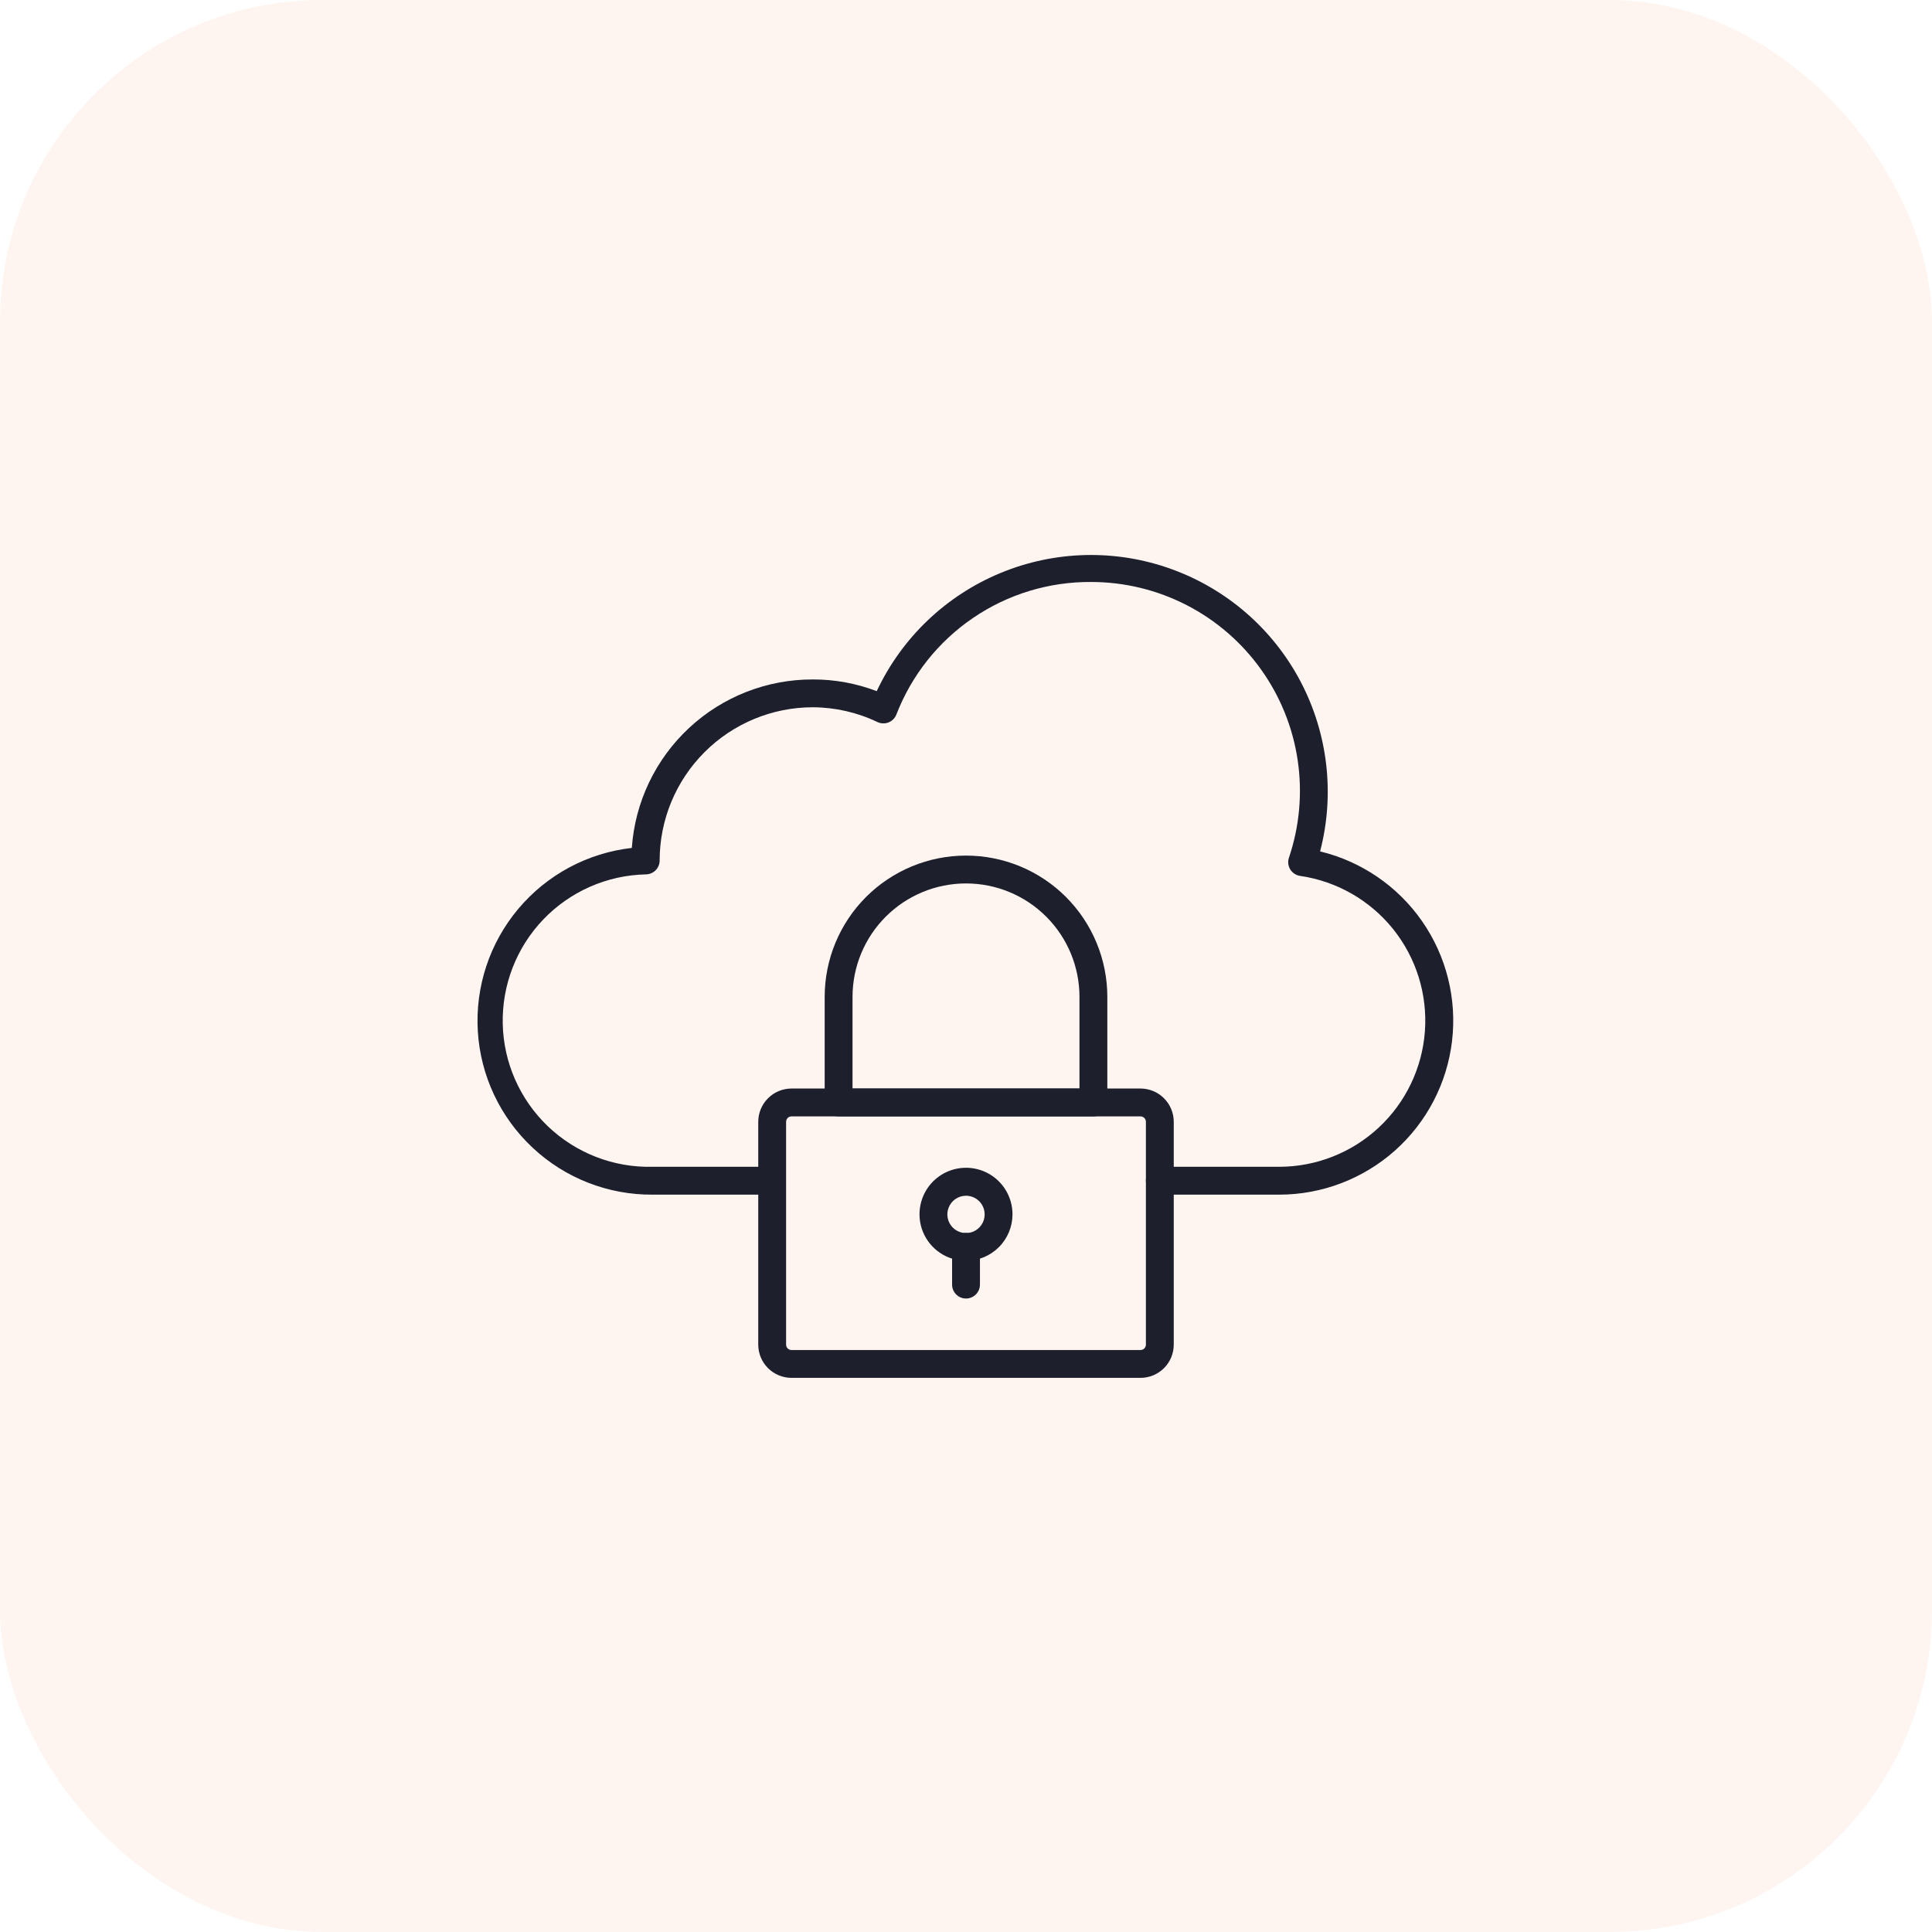 <?xml version="1.0" encoding="UTF-8"?> <svg xmlns="http://www.w3.org/2000/svg" width="60" height="60" viewBox="0 0 60 60" fill="none"><rect width="60" height="60" rx="10" fill="#F09A6E" fill-opacity="0.1"></rect><path d="M39.73 37.101H36.02C35.905 37.101 35.795 37.055 35.714 36.974C35.633 36.893 35.587 36.783 35.587 36.668C35.587 36.553 35.633 36.444 35.714 36.362C35.795 36.281 35.905 36.236 36.02 36.236H39.73C40.877 36.234 41.98 35.798 42.819 35.017C43.658 34.235 44.17 33.164 44.252 32.02C44.334 30.877 43.98 29.744 43.262 28.85C42.543 27.957 41.513 27.368 40.378 27.202C40.316 27.194 40.256 27.171 40.203 27.137C40.15 27.102 40.105 27.057 40.071 27.003C40.038 26.95 40.017 26.889 40.009 26.826C40.002 26.764 40.008 26.7 40.028 26.64C40.358 25.665 40.452 24.625 40.3 23.606C40.149 22.588 39.757 21.62 39.157 20.783C38.558 19.946 37.767 19.263 36.852 18.792C35.936 18.321 34.922 18.075 33.892 18.074C32.584 18.064 31.304 18.452 30.223 19.188C29.141 19.923 28.309 20.971 27.838 22.19C27.816 22.246 27.784 22.296 27.742 22.338C27.7 22.38 27.65 22.413 27.595 22.435C27.539 22.457 27.48 22.467 27.421 22.465C27.362 22.463 27.303 22.449 27.25 22.424C26.623 22.124 25.938 21.968 25.243 21.965C23.982 21.965 22.772 22.467 21.88 23.359C20.988 24.251 20.486 25.461 20.486 26.722C20.486 26.837 20.441 26.947 20.36 27.028C20.279 27.109 20.169 27.155 20.054 27.155C18.85 27.181 17.705 27.685 16.872 28.555C16.04 29.425 15.587 30.59 15.613 31.795C15.639 32.999 16.143 34.143 17.013 34.976C17.883 35.809 19.049 36.262 20.253 36.236H23.963C24.078 36.236 24.188 36.281 24.269 36.362C24.35 36.444 24.396 36.553 24.396 36.668C24.396 36.783 24.35 36.893 24.269 36.974C24.188 37.055 24.078 37.101 23.963 37.101H20.27C18.887 37.111 17.553 36.59 16.543 35.645C15.532 34.701 14.922 33.405 14.839 32.025C14.756 30.644 15.206 29.284 16.096 28.225C16.985 27.166 18.247 26.489 19.622 26.333C19.72 24.911 20.356 23.579 21.4 22.607C22.443 21.636 23.817 21.097 25.243 21.101C25.922 21.099 26.594 21.223 27.228 21.464C28.007 19.805 29.377 18.496 31.071 17.795C32.764 17.094 34.659 17.05 36.382 17.674C38.106 18.297 39.535 19.541 40.389 21.163C41.242 22.785 41.459 24.668 40.997 26.441C42.282 26.752 43.409 27.523 44.164 28.609C44.919 29.695 45.25 31.02 45.094 32.333C44.938 33.647 44.306 34.857 43.317 35.736C42.329 36.614 41.052 37.1 39.73 37.101Z" fill="#1D1F2C"></path><path d="M35.418 42.791H24.582C24.308 42.791 24.045 42.682 23.851 42.489C23.657 42.295 23.548 42.032 23.548 41.758V34.839C23.548 34.565 23.657 34.302 23.851 34.108C24.045 33.914 24.308 33.805 24.582 33.805H35.418C35.693 33.805 35.955 33.914 36.149 34.108C36.343 34.302 36.452 34.565 36.452 34.839V41.758C36.452 42.032 36.343 42.295 36.149 42.489C35.955 42.682 35.693 42.791 35.418 42.791ZM24.582 34.67C24.537 34.67 24.494 34.688 24.462 34.72C24.431 34.751 24.413 34.794 24.413 34.839V41.758C24.413 41.803 24.431 41.846 24.462 41.877C24.494 41.909 24.537 41.926 24.582 41.926H35.418C35.441 41.926 35.462 41.922 35.483 41.914C35.503 41.905 35.522 41.893 35.538 41.877C35.553 41.861 35.566 41.843 35.574 41.822C35.583 41.802 35.587 41.78 35.587 41.758V34.839C35.587 34.817 35.583 34.795 35.574 34.774C35.566 34.754 35.553 34.735 35.538 34.72C35.522 34.704 35.503 34.692 35.483 34.683C35.462 34.675 35.441 34.67 35.418 34.67H24.582Z" fill="#1D1F2C"></path><path d="M33.957 34.67H26.043C25.929 34.67 25.819 34.625 25.738 34.544C25.656 34.462 25.611 34.352 25.611 34.238V30.96C25.611 29.796 26.073 28.68 26.896 27.856C27.72 27.033 28.836 26.571 30 26.571C31.164 26.571 32.281 27.033 33.104 27.856C33.927 28.68 34.389 29.796 34.389 30.96V34.238C34.389 34.352 34.344 34.462 34.263 34.544C34.181 34.625 34.072 34.67 33.957 34.67ZM26.476 33.805H33.524V30.96C33.524 30.025 33.153 29.129 32.492 28.468C31.831 27.807 30.935 27.436 30 27.436C29.065 27.436 28.169 27.807 27.508 28.468C26.847 29.129 26.476 30.025 26.476 30.96V33.805ZM30 39.155C29.714 39.155 29.435 39.07 29.197 38.911C28.959 38.752 28.774 38.526 28.665 38.262C28.556 37.998 28.528 37.707 28.584 37.427C28.64 37.147 28.778 36.889 28.98 36.687C29.183 36.486 29.441 36.348 29.721 36.293C30.001 36.238 30.292 36.267 30.556 36.377C30.82 36.487 31.045 36.673 31.203 36.911C31.361 37.149 31.445 37.429 31.444 37.715C31.443 38.097 31.291 38.463 31.02 38.733C30.749 39.003 30.382 39.155 30 39.155ZM30 37.135C29.885 37.135 29.773 37.169 29.678 37.233C29.583 37.297 29.509 37.387 29.465 37.493C29.421 37.599 29.409 37.715 29.432 37.828C29.454 37.94 29.509 38.043 29.59 38.124C29.671 38.205 29.775 38.261 29.887 38.283C29.999 38.305 30.116 38.294 30.222 38.25C30.328 38.206 30.418 38.132 30.482 38.036C30.546 37.941 30.579 37.829 30.579 37.715C30.579 37.639 30.564 37.563 30.535 37.493C30.506 37.422 30.464 37.359 30.41 37.305C30.356 37.251 30.292 37.208 30.222 37.179C30.151 37.15 30.076 37.135 30 37.135Z" fill="#1D1F2C"></path><path d="M30 40.327C29.885 40.327 29.775 40.281 29.694 40.2C29.613 40.119 29.568 40.009 29.568 39.894V38.722C29.568 38.608 29.613 38.498 29.694 38.416C29.775 38.335 29.885 38.29 30 38.29C30.115 38.29 30.225 38.335 30.306 38.416C30.387 38.498 30.433 38.608 30.433 38.722V39.894C30.433 40.009 30.387 40.119 30.306 40.2C30.225 40.281 30.115 40.327 30 40.327Z" fill="#1D1F2C"></path></svg> 